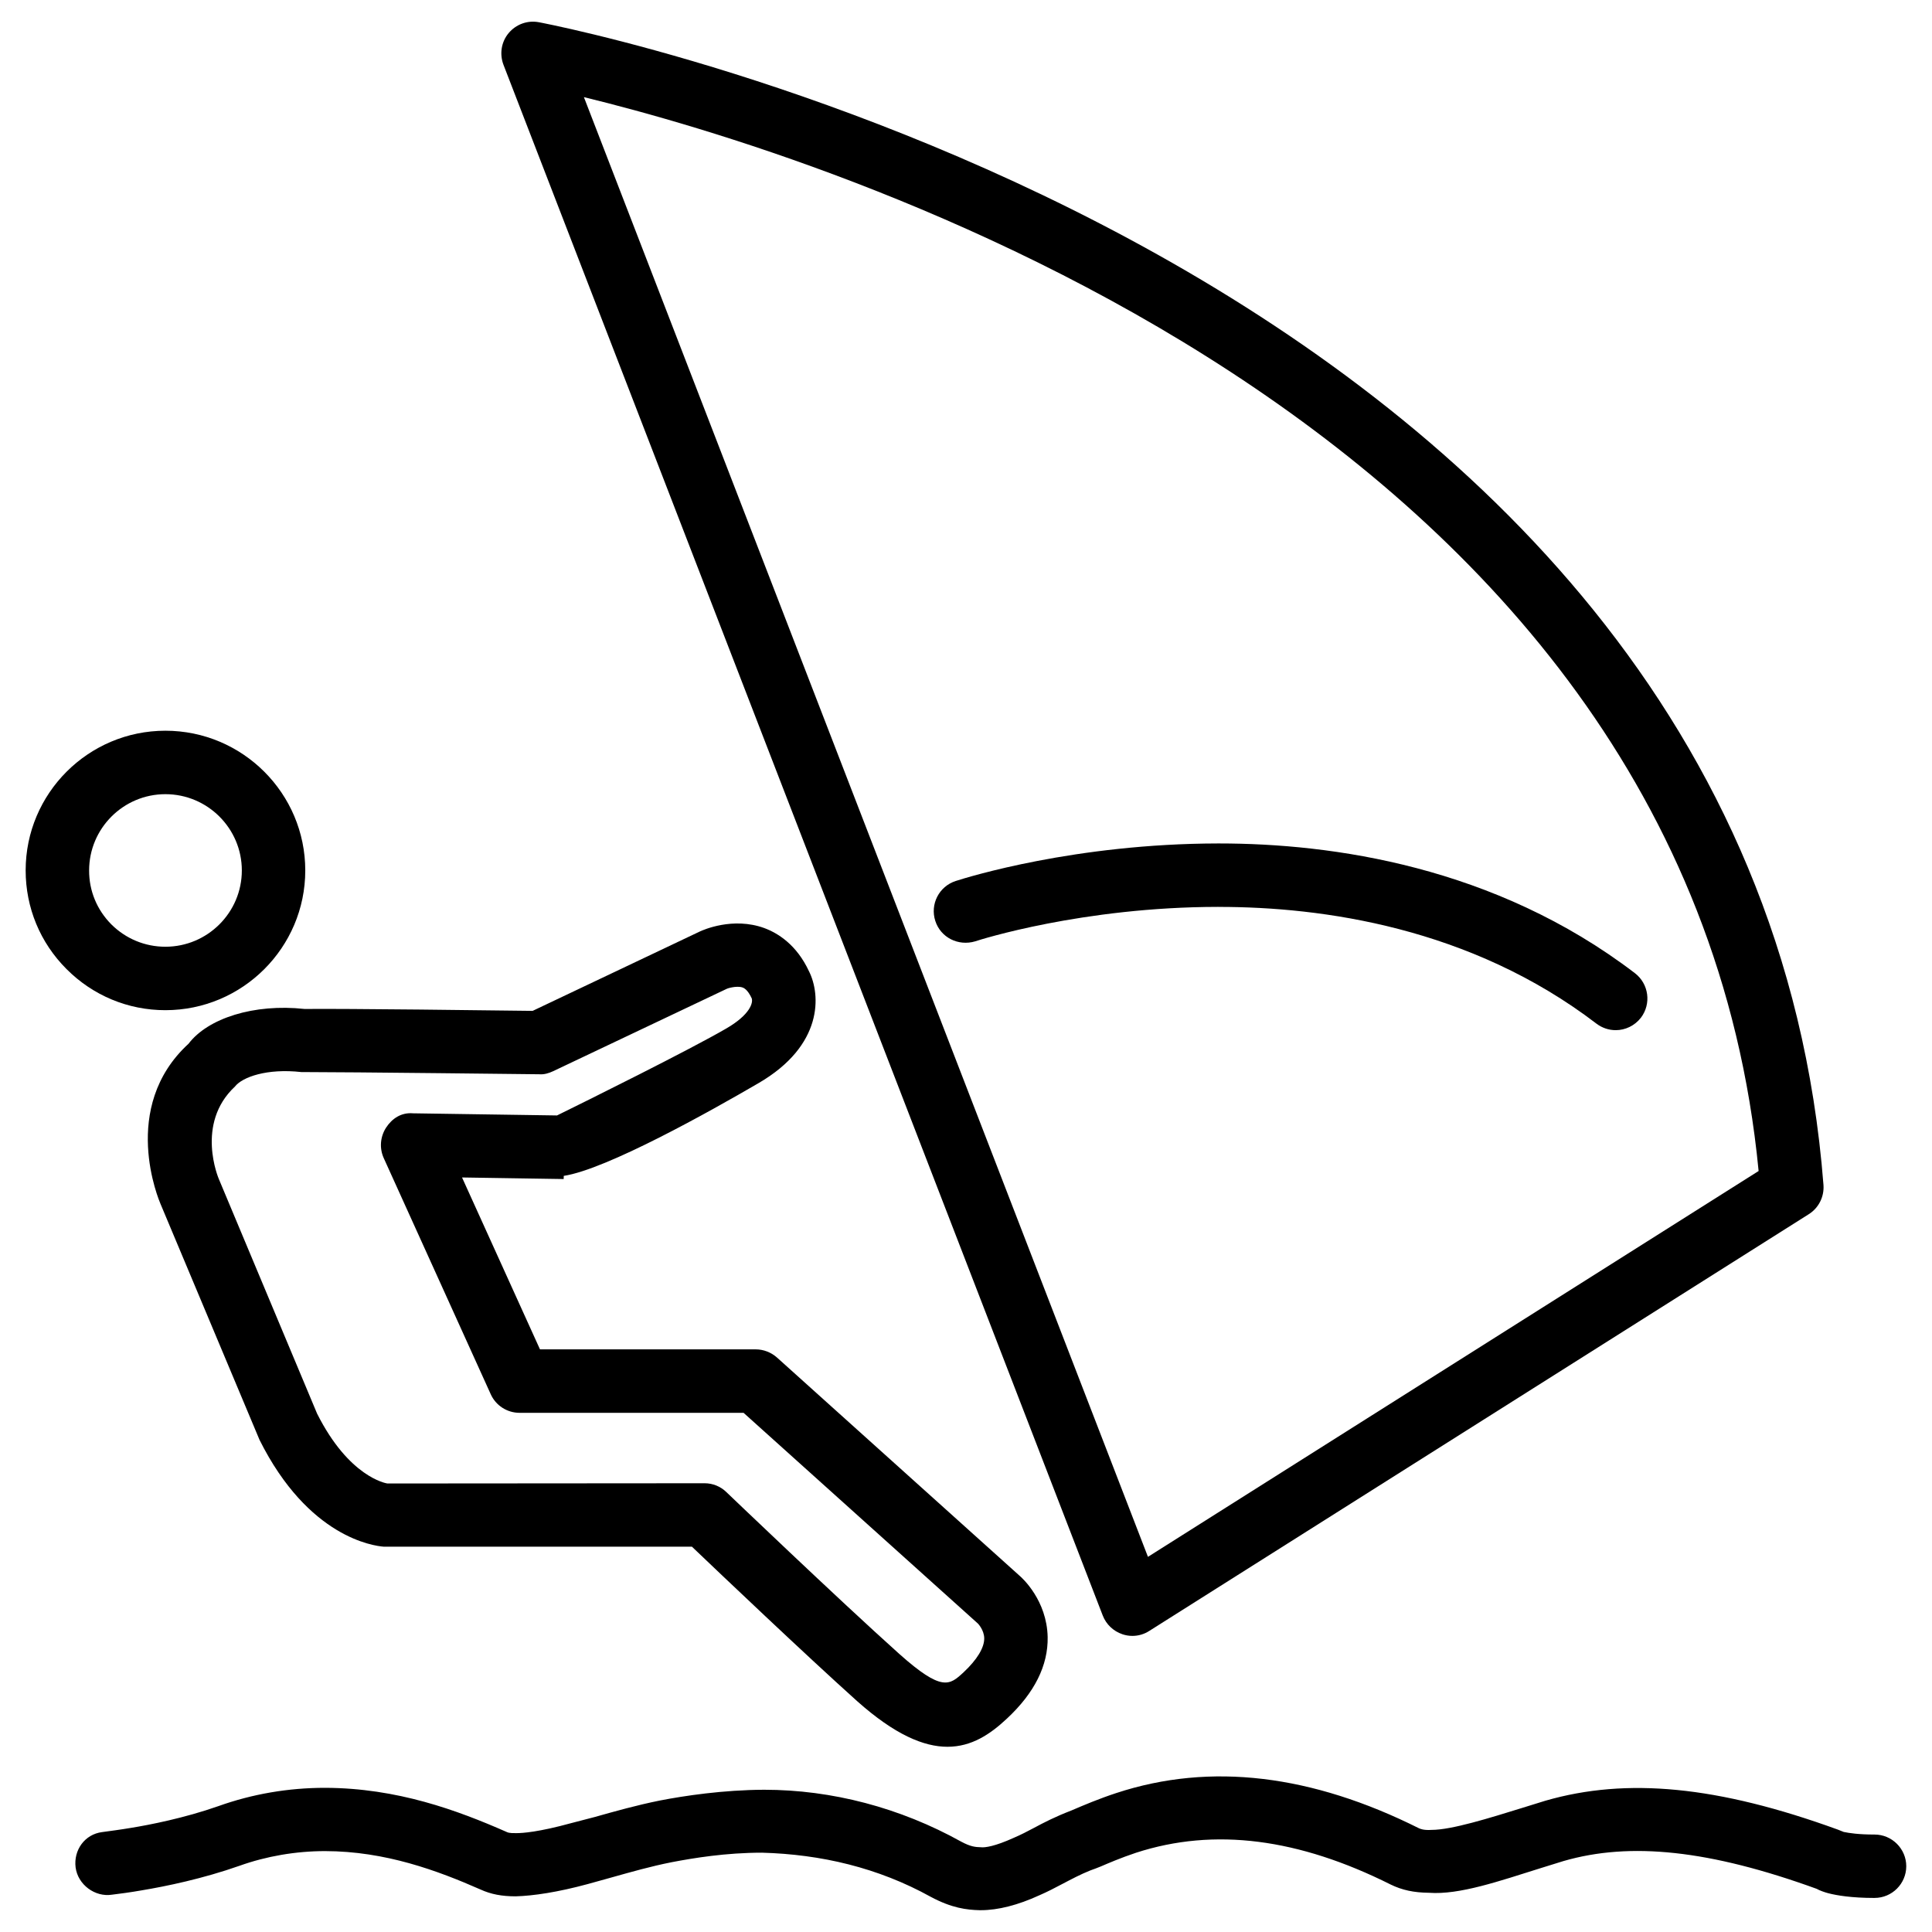 <?xml version="1.0" encoding="UTF-8"?>
<!-- Uploaded to: ICON Repo, www.iconrepo.com, Generator: ICON Repo Mixer Tools -->
<svg fill="#000000" width="800px" height="800px" version="1.1" viewBox="144 144 512 512" xmlns="http://www.w3.org/2000/svg">
 <g>
  <path d="m640.78 646.97c4.641 0 8.398-3.777 8.398-8.398 0-4.617-3.777-8.398-8.398-8.398-4.219 0-6.676-0.379-8.188-0.691-0.629-0.273-1.301-0.523-1.574-0.629-31.762-11.547-55.902-13.875-77.48-7.641l-5.961 1.848c-8.879 2.75-18.895 5.879-24.16 5.879-2.164 0.148-3.066-0.293-3.402-0.441-28.254-14.129-55.125-17.57-80.191-9.32-4.66 1.531-8.566 3.191-11.945 4.641-4.156 1.594-7.223 3.168-10.078 4.703-1.637 0.859-3.211 1.699-5.144 2.519-4.996 2.266-7.621 2.625-8.691 2.5-1.555-0.043-2.769-0.168-5.207-1.469-16.246-9.027-34.32-13.77-52.25-13.77-10.852 0.043-21.16 1.594-27.648 2.856-6.152 1.238-11.883 2.856-17.254 4.367l-6.184 1.609c-8.711 2.394-12.953 2.664-14.547 2.664-2.059 0.043-2.394-0.211-2.664-0.336-13.035-5.731-28.949-11.609-48.031-11.672-9.781 0-19.312 1.637-28.297 4.848-9.07 3.191-18.324 4.977-23.07 5.75-2.961 0.504-5.481 0.82-7.746 1.133-4.617 0.586-7.598 4.766-7.031 9.363 0.609 4.598 5.164 7.934 9.656 7.223 1.973-0.25 4.703-0.586 7.914-1.156 6.422-1.07 16.102-3.066 25.883-6.508 7.094-2.539 14.926-3.883 22.652-3.883 15.996 0.02 29.852 5.184 41.207 10.18 2.75 1.258 5.648 1.805 9.301 1.805 4.598-0.125 11.082-1.07 19.125-3.254l6.34-1.762c4.953-1.387 10.285-2.918 15.91-4.031 5.688-1.09 14.316-2.519 23.93-2.519 15.617 0.441 30.711 3.945 44.734 11.715 5.543 2.961 9.445 3.441 12.953 3.527h0.273c4.578 0 9.844-1.344 15.512-3.945 2.184-0.945 4.113-1.953 6.129-3.023 2.371-1.238 4.848-2.562 7.391-3.57 0.441-0.125 2.394-0.902 2.812-1.07 1.848-0.797 5.246-2.266 9.277-3.609 20.867-6.781 43.203-3.758 67.512 8.418 3.023 1.469 6.109 2.141 10.18 2.184 8.02 0.586 18.516-3.066 29.828-6.613l5.75-1.785c17.758-5.164 38.75-2.938 67.133 7.348 0.734 0.441 2.266 0.965 3.106 1.176 2.227 0.57 6.109 1.242 12.238 1.242z"/>
  <path d="m467.07 384.34c27.207 0 66.566 5.375 100.01 30.941 1.531 1.156 3.316 1.723 5.102 1.723 2.519 0 5.016-1.156 6.676-3.297 2.812-3.695 2.098-8.965-1.574-11.797-37.176-28.402-80.398-34.387-110.21-34.387h-0.293c-37.871 0.062-66.375 8.941-69.504 9.949-4.43 1.426-6.844 6.172-5.414 10.578 1.406 4.387 6.066 6.758 10.578 5.414 1.156-0.398 28.422-9.09 64.363-9.133 0.098 0.008 0.184 0.008 0.266 0.008z"/>
  <path d="m441.44 577.09c0.859 0.293 1.762 0.441 2.644 0.441 1.574 0 3.129-0.441 4.492-1.324l174.78-110.44c2.625-1.66 4.113-4.641 3.883-7.746-19.188-246.87-337.28-307.55-340.49-308.14-3-0.547-6.023 0.566-7.977 2.918-1.93 2.328-2.434 5.519-1.344 8.375l158.82 410.98c0.906 2.328 2.816 4.133 5.188 4.93zm168.61-122.76-161.83 102.25-149.48-386.84c61.527 15.027 292.04 84.492 311.31 284.59z"/>
  <path d="m224.9 374.68c0-20.426-16.625-37.031-37.07-37.031-20.426 0-37.031 16.605-37.031 37.008 0 9.887 3.84 19.164 10.832 26.156 6.992 7.012 16.289 10.895 26.199 10.895 20.445 0 37.07-16.625 37.07-37.027zm-37.07 20.215c-5.414 0-10.496-2.121-14.316-5.918-3.82-3.84-5.918-8.902-5.898-14.297 0-11.148 9.07-20.215 20.215-20.215 11.168 0 20.258 9.07 20.258 20.215 0 11.145-9.09 20.215-20.258 20.215z"/>
  <path d="m212.79 525.61c12.953 25.883 30.27 28.066 32.895 28.277h81.68c7.43 7.094 30.102 28.652 43.809 40.957 9.949 8.859 17.633 12.07 23.91 12.07 6.422 0 11.355-3.336 15.766-7.473 7.305-6.801 10.938-14.086 10.789-21.621-0.211-9.742-6.758-15.641-7.367-16.164l-64.363-57.895c-1.531-1.363-3.547-2.164-5.625-2.164h-57.184l-20.656-45.555 26.934 0.418 0.02-0.84c11.379-1.723 38.918-17.172 51.555-24.539 17.34-10.055 16.52-23.531 13.457-29.641-3.316-7.137-8.312-10.18-11.902-11.504-8.312-3-16.145 0.504-17.047 0.922l-44.312 21.035c-9.34-0.125-50.047-0.629-60.414-0.504-13.477-1.469-25.652 2.477-30.773 9.215-18.391 16.879-7.789 41.586-7.41 42.488zm-6.531-93.664c1.996-2.539 8.5-4.848 17.57-3.84 12.973 0 63.059 0.586 63.059 0.586 1.324 0.105 2.539-0.273 3.715-0.82l46.055-21.852c0-0.043 2.5-0.859 4.094-0.336 0.336 0.125 1.344 0.484 2.457 2.875 0.418 1.176-0.441 4.344-6.695 7.977-9.762 5.688-37.574 19.48-44.902 23.07l-38.141-0.566c-3.148-0.273-5.582 1.387-7.16 3.801-1.555 2.414-1.805 5.457-0.609 8.082l28.344 62.555c1.344 3 4.344 4.934 7.641 4.934h59.367l62.117 55.859c0.02 0.02 1.617 1.68 1.66 3.863 0.043 2.5-1.891 5.688-5.457 9.027-3.715 3.441-5.711 5.246-17.023-4.828-16.414-14.715-45.824-42.887-45.848-42.906-1.539-1.512-3.617-2.352-5.777-2.352l-84.074 0.062c-0.418-0.062-10.18-1.723-18.621-18.516l-26.031-62.156c-0.062-0.148-6.297-14.676 4.262-24.52z"/>
 </g>
</svg>